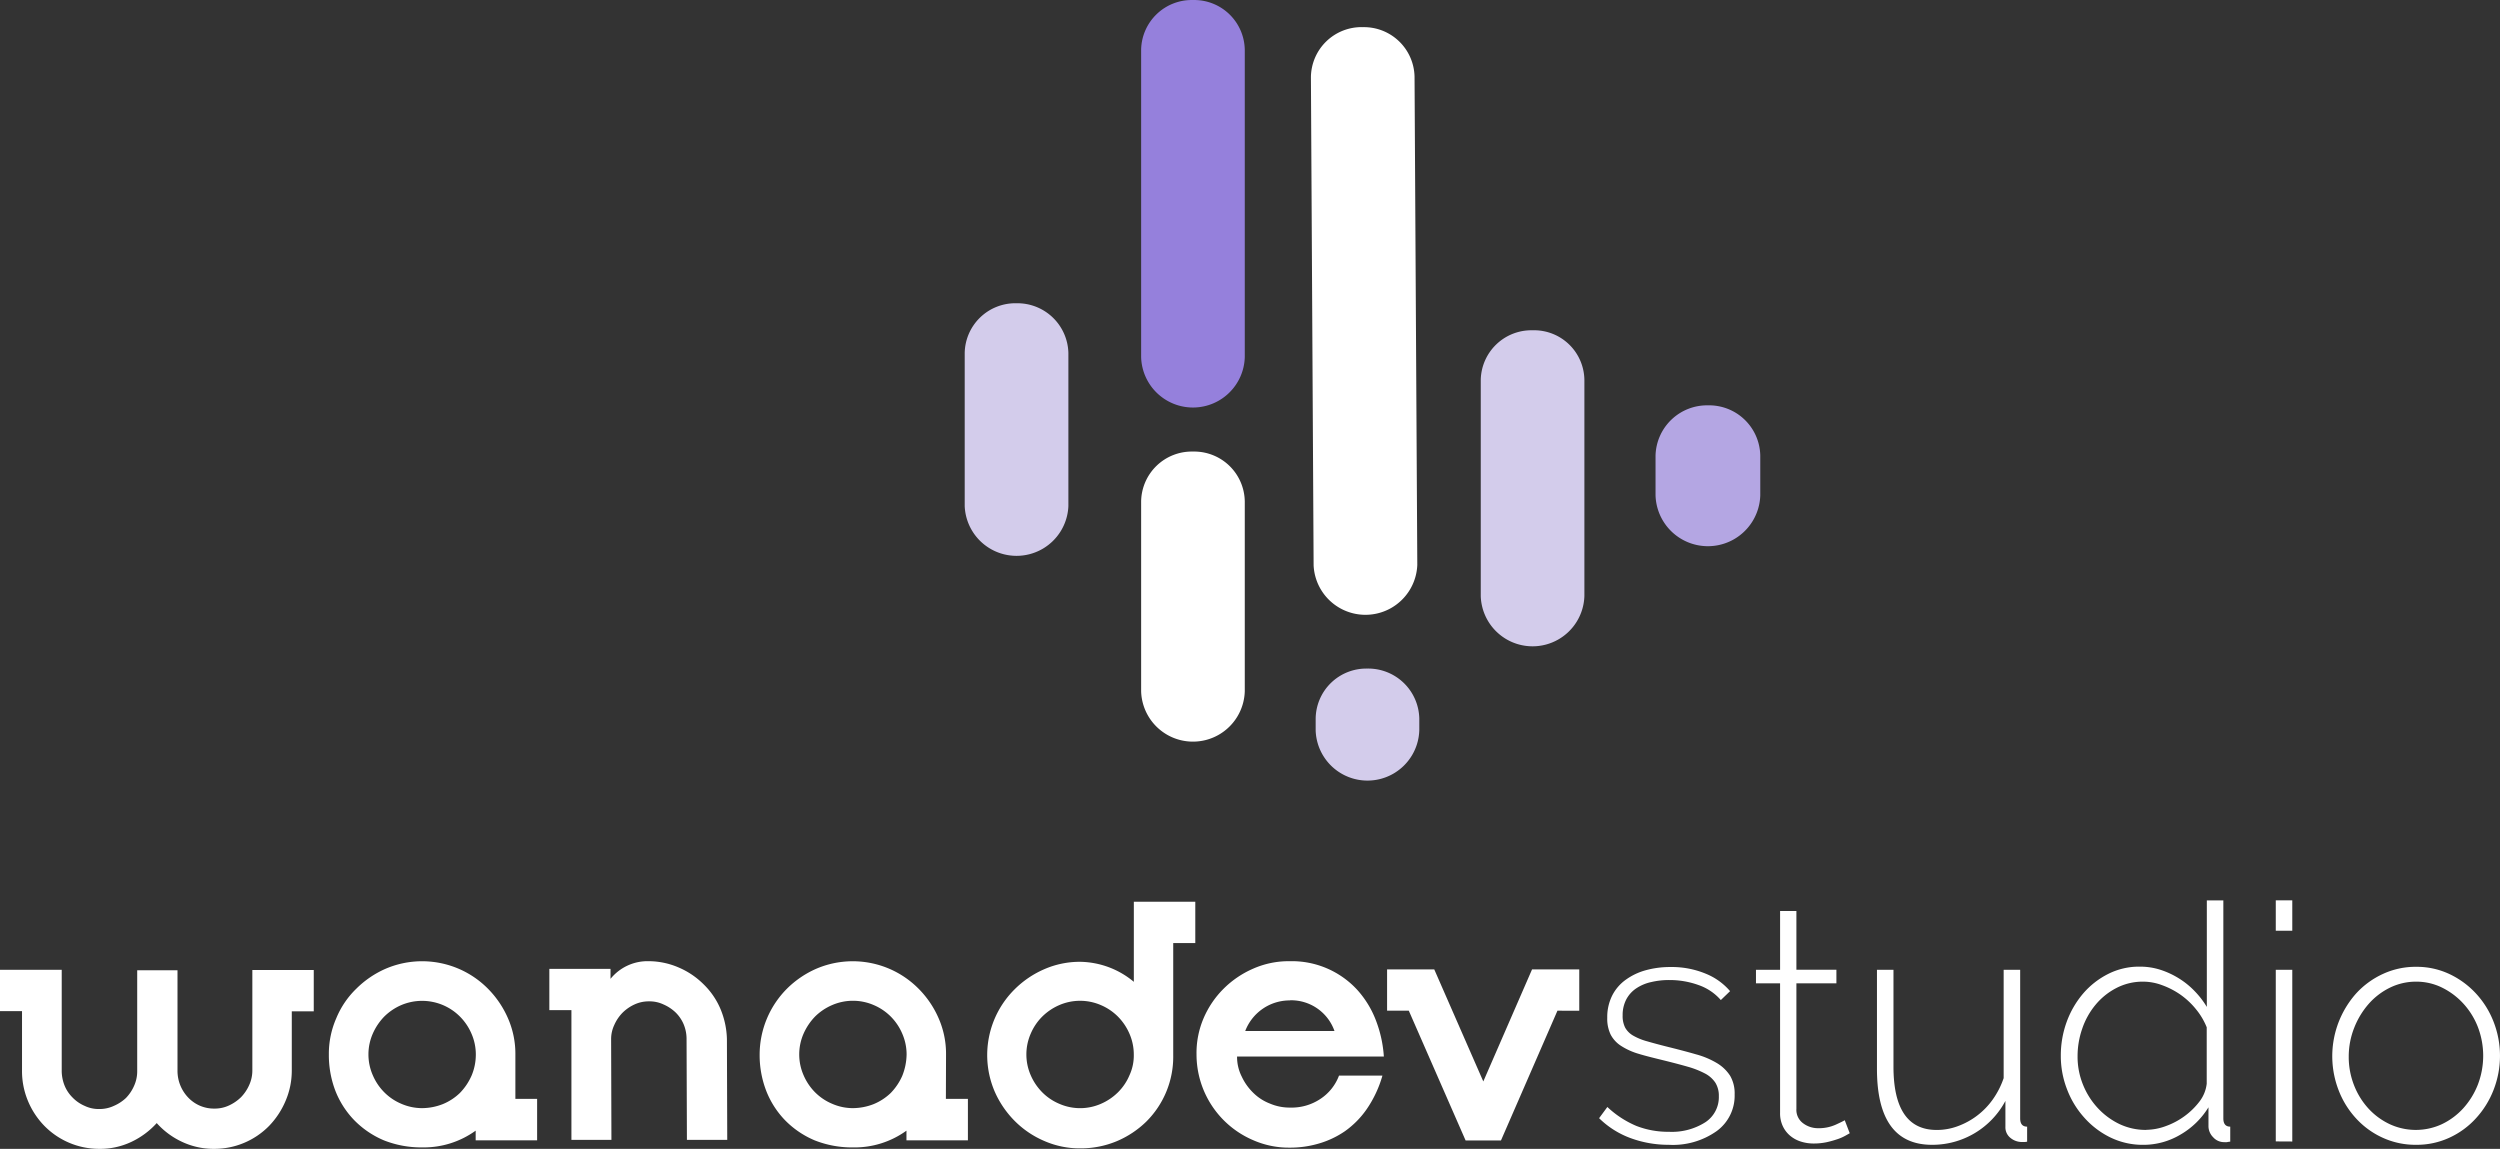 <svg id="Calque_2" data-name="Calque 2" xmlns="http://www.w3.org/2000/svg" width="318.719" height="146.466" viewBox="0 0 318.719 146.466">
  <rect x="0" y="0" width="318.719" height="146.466" fill="#333333" stroke="none"/>
  <g id="Calque_1" data-name="Calque 1" transform="translate(0 0)">
    <path id="Tracé_118" data-name="Tracé 118" d="M32.171,206.581a4.466,4.466,0,0,1-.4,1.914,5.314,5.314,0,0,1-1.027,1.537A5.435,5.435,0,0,1,29.2,211.1a4.236,4.236,0,0,1-1.824.4,4.51,4.51,0,0,1-3.324-1.346,4.918,4.918,0,0,1-1.423-3.464V193.867H17.492V206.69a4.465,4.465,0,0,1-.4,1.914,5.237,5.237,0,0,1-1.033,1.544,5.327,5.327,0,0,1-1.544,1.008,4.306,4.306,0,0,1-1.856.4,4.089,4.089,0,0,1-1.863-.4,4.74,4.74,0,0,1-1.544-1.065,4.574,4.574,0,0,1-1.027-1.544,5.1,5.1,0,0,1-.357-1.914V193.81H0v5.263H2.807v7.521a9.888,9.888,0,0,0,.753,3.923,10.079,10.079,0,0,0,2.1,3.19,9.78,9.78,0,0,0,6.966,2.928,9.333,9.333,0,0,0,4.076-.868,10.277,10.277,0,0,0,3.279-2.418,9.965,9.965,0,0,0,3.285,2.418,9.454,9.454,0,0,0,4.076.868,9.78,9.78,0,0,0,6.966-2.928,10.417,10.417,0,0,0,2.1-3.19,9.78,9.78,0,0,0,.791-3.879V199.1H40v-5.263H32.171Z" transform="translate(0 -70.17)" fill="#fff"/>
    <path id="Tracé_119" data-name="Tracé 119" d="M89.5,203.981a11.285,11.285,0,0,0-.951-4.631A12.338,12.338,0,0,0,86,195.592a11.808,11.808,0,0,0-13.02-2.552,12.222,12.222,0,0,0-3.757,2.552,11.132,11.132,0,0,0-2.552,3.757,11.285,11.285,0,0,0-.951,4.631,12.759,12.759,0,0,0,.829,4.625,11.311,11.311,0,0,0,2.418,3.764,11.572,11.572,0,0,0,3.757,2.552,12.924,12.924,0,0,0,4.906.906,11.3,11.3,0,0,0,6.807-2.137v1.231h7.834V209.64H89.5Zm-5.6,2.724a7.425,7.425,0,0,1-1.467,2.175,6.877,6.877,0,0,1-2.175,1.423,7.273,7.273,0,0,1-2.647.517,6.609,6.609,0,0,1-2.654-.555,6.749,6.749,0,0,1-2.175-1.467,6.934,6.934,0,0,1-1.461-2.175,6.609,6.609,0,0,1,0-5.3,7.406,7.406,0,0,1,1.461-2.175,7.062,7.062,0,0,1,2.175-1.467,6.813,6.813,0,0,1,7.477,1.467,6.954,6.954,0,0,1,1.467,2.175,6.609,6.609,0,0,1,.555,2.654,6.871,6.871,0,0,1-.555,2.73Z" transform="translate(-23.795 -69.547)" fill="#fff"/>
    <path id="Tracé_120" data-name="Tracé 120" d="M131.614,198.2a9.633,9.633,0,0,0-2.182-3.19,10.111,10.111,0,0,0-3.19-2.137,9.709,9.709,0,0,0-3.828-.791,6.067,6.067,0,0,0-4.829,2.252v-1.276h-7.8v5.263H112.6V214.86h5.1L117.662,202a4.185,4.185,0,0,1,.4-1.78,5.237,5.237,0,0,1,1.033-1.544,5.314,5.314,0,0,1,1.537-1.072,4.306,4.306,0,0,1,1.863-.4,4.147,4.147,0,0,1,1.856.4,5.263,5.263,0,0,1,1.544,1.027,4.657,4.657,0,0,1,1.033,1.544,4.836,4.836,0,0,1,.351,1.825l.045,12.861h5.142L132.424,202a10.653,10.653,0,0,0-.81-3.8Z" transform="translate(-39.751 -69.543)" fill="#fff"/>
    <path id="Tracé_121" data-name="Tracé 121" d="M175.573,203.981a11.285,11.285,0,0,0-.951-4.631,12.222,12.222,0,0,0-2.552-3.757,11.808,11.808,0,0,0-13.02-2.552,12.3,12.3,0,0,0-3.757,2.552,11.929,11.929,0,0,0-3.483,8.389,12.625,12.625,0,0,0,.836,4.625,11.291,11.291,0,0,0,2.411,3.764,11.572,11.572,0,0,0,3.757,2.552,12.924,12.924,0,0,0,4.906.906,11.285,11.285,0,0,0,6.807-2.137v1.231h7.834V209.64h-2.807Zm-5.582,2.724a7.406,7.406,0,0,1-1.461,2.175,6.953,6.953,0,0,1-2.175,1.423,7.337,7.337,0,0,1-2.654.517,6.583,6.583,0,0,1-2.647-.555,6.774,6.774,0,0,1-2.182-1.467,7.017,7.017,0,0,1-1.461-2.175,6.609,6.609,0,0,1,0-5.3,7.534,7.534,0,0,1,1.461-2.175,7.017,7.017,0,0,1,2.182-1.467,6.679,6.679,0,0,1,5.3,0,6.852,6.852,0,0,1,2.175,1.467,6.935,6.935,0,0,1,1.461,2.175,6.609,6.609,0,0,1,.555,2.654,7.6,7.6,0,0,1-.555,2.73Z" transform="translate(-54.965 -69.547)" fill="#fff"/>
    <path id="Tracé_122" data-name="Tracé 122" d="M215.978,190.417a10.909,10.909,0,0,0-6.807-2.552,11.285,11.285,0,0,0-4.631.951,12.224,12.224,0,0,0-3.757,2.552,11.808,11.808,0,0,0-2.552,13.02,12.3,12.3,0,0,0,2.552,3.757,11.891,11.891,0,0,0,3.757,2.552,11.285,11.285,0,0,0,4.631.951,11.916,11.916,0,0,0,4.625-.912,12.121,12.121,0,0,0,3.764-2.494A11.649,11.649,0,0,0,221,199.814V185.473h2.813V180.21h-7.834Zm-.555,11.91a6.749,6.749,0,0,1-1.467,2.175,7.063,7.063,0,0,1-2.175,1.467,6.609,6.609,0,0,1-5.3,0A6.749,6.749,0,0,1,204.3,204.5a7.062,7.062,0,0,1-1.467-2.175,6.609,6.609,0,0,1,0-5.3,6.851,6.851,0,0,1,1.467-2.175,7.062,7.062,0,0,1,2.175-1.467,6.679,6.679,0,0,1,5.3,0,6.851,6.851,0,0,1,2.175,1.467,7.062,7.062,0,0,1,1.467,2.175,6.609,6.609,0,0,1,.555,2.654A6,6,0,0,1,215.423,202.327Z" transform="translate(-71.428 -65.246)" fill="#fff"/>
    <path id="Tracé_123" data-name="Tracé 123" d="M262.008,199.685a12.4,12.4,0,0,0-2.373-3.917,11.311,11.311,0,0,0-8.67-3.681,11.177,11.177,0,0,0-4.625.95,12.255,12.255,0,0,0-3.764,2.552,11.923,11.923,0,0,0-2.552,3.757,11.26,11.26,0,0,0-.906,4.631,11.882,11.882,0,0,0,7.241,10.934,11.272,11.272,0,0,0,4.625.944,12.857,12.857,0,0,0,3.681-.51,11.585,11.585,0,0,0,3.368-1.582,11.374,11.374,0,0,0,2.807-2.852,14.57,14.57,0,0,0,1.978-4.236h-5.537a6.118,6.118,0,0,1-2.379,2.973,6.609,6.609,0,0,1-3.872,1.1,6.38,6.38,0,0,1-2.552-.51,6.151,6.151,0,0,1-2.137-1.384,7.017,7.017,0,0,1-1.461-2.061,5.544,5.544,0,0,1-.593-2.552H263A15.615,15.615,0,0,0,262.008,199.685Zm-10.96-2.616a5.859,5.859,0,0,1,5.658,3.917H245.326a6.067,6.067,0,0,1,5.741-3.9Z" transform="translate(-86.576 -69.545)" fill="#fff"/>
    <path id="Tracé_124" data-name="Tracé 124" d="M295.681,193.73l-6.214,14.283-6.252-14.283H277.2v5.263h2.769l7.241,16.542h4.51l7.2-16.542H301.7V193.73Z" transform="translate(-100.364 -70.141)" fill="#fff"/>
    <path id="Tracé_125" data-name="Tracé 125" d="M328.456,215.915a14.035,14.035,0,0,1-4.842-.842,11.241,11.241,0,0,1-4.044-2.552l1.053-1.429a12.446,12.446,0,0,0,3.687,2.411,11.163,11.163,0,0,0,4.172.753,7.949,7.949,0,0,0,4.606-1.2,3.828,3.828,0,0,0,1.748-3.343,3.139,3.139,0,0,0-.44-1.71,3.553,3.553,0,0,0-1.327-1.18,11.33,11.33,0,0,0-2.188-.861c-.868-.249-1.882-.517-3.03-.8s-2.309-.561-3.222-.842a8.528,8.528,0,0,1-2.252-1.014,3.827,3.827,0,0,1-1.327-1.429,4.618,4.618,0,0,1-.44-2.15,6.131,6.131,0,0,1,.638-2.858A5.57,5.57,0,0,1,323,194.85a7.917,7.917,0,0,1,2.552-1.2,11.586,11.586,0,0,1,3.094-.4,11.3,11.3,0,0,1,4.548.861,8.038,8.038,0,0,1,3.075,2.214l-1.18,1.136a6.661,6.661,0,0,0-2.845-1.914,10.845,10.845,0,0,0-3.726-.638,9.766,9.766,0,0,0-2.29.255,5.537,5.537,0,0,0-1.914.8,3.891,3.891,0,0,0-1.276,1.41,4.287,4.287,0,0,0-.466,2.041,3.285,3.285,0,0,0,.319,1.557,2.692,2.692,0,0,0,1.008,1.014,7.489,7.489,0,0,0,1.793.734c.727.211,1.6.447,2.609.7q2.067.51,3.662.97a10.551,10.551,0,0,1,2.673,1.135,5.1,5.1,0,0,1,1.646,1.6,4.466,4.466,0,0,1,.568,2.36,5.582,5.582,0,0,1-2.3,4.689A9.667,9.667,0,0,1,328.456,215.915Z" transform="translate(-115.705 -69.966)" fill="#fff"/>
    <path id="Tracé_126" data-name="Tracé 126" d="M362.875,210.391l-.568.319a5.915,5.915,0,0,1-1.008.44,12.973,12.973,0,0,1-1.372.383,7.8,7.8,0,0,1-1.64.166,5.289,5.289,0,0,1-1.665-.255,3.955,3.955,0,0,1-1.365-.753,3.579,3.579,0,0,1-.925-1.225,3.828,3.828,0,0,1-.338-1.684v-16.5H350.92v-1.729h3.075V182.06h2.08v7.489h5.1v1.729h-5.1v16a2.112,2.112,0,0,0,.842,1.831,3.145,3.145,0,0,0,1.914.638,5.212,5.212,0,0,0,2.252-.447c.638-.293,1.014-.478,1.155-.568Z" transform="translate(-127.056 -65.916)" fill="#fff"/>
    <path id="Tracé_127" data-name="Tracé 127" d="M382.117,216.115q-7.017,0-7.017-9.684V193.8h2.105v12.338q0,8.089,5.518,8.083a7.61,7.61,0,0,0,2.692-.485,9.422,9.422,0,0,0,4.466-3.426,10.538,10.538,0,0,0,1.372-2.7V193.8h2.105v18.947c0,.7.293,1.053.887,1.053v1.914a1.767,1.767,0,0,1-.383.045h-.255a2.309,2.309,0,0,1-1.493-.529,1.716,1.716,0,0,1-.638-1.41v-3.3a10.551,10.551,0,0,1-9.346,5.595Z" transform="translate(-135.811 -70.166)" fill="#fff"/>
    <path id="Tracé_128" data-name="Tracé 128" d="M422.366,211.1a9.435,9.435,0,0,1-4.21-.944,10.743,10.743,0,0,1-3.349-2.552,11.419,11.419,0,0,1-2.188-3.623,11.668,11.668,0,0,1-.778-4.23,12.51,12.51,0,0,1,.753-4.338,11.745,11.745,0,0,1,2.105-3.617,10.328,10.328,0,0,1,3.19-2.488,8.747,8.747,0,0,1,4.019-.925,8.466,8.466,0,0,1,2.692.421,10.678,10.678,0,0,1,2.36,1.116,10.3,10.3,0,0,1,1.978,1.62,11.105,11.105,0,0,1,1.518,1.978V179.94h2.105v27.788q0,1.053.88,1.053v1.914a2.969,2.969,0,0,0-.421.064,2.9,2.9,0,0,1-.338,0,1.863,1.863,0,0,1-1.429-.638,2,2,0,0,1-.587-1.365v-2.443a10.124,10.124,0,0,1-3.6,3.5A9.231,9.231,0,0,1,422.366,211.1Zm.376-1.914a7.4,7.4,0,0,0,2.443-.459,9.378,9.378,0,0,0,2.418-1.276,9.211,9.211,0,0,0,1.914-1.869,4.548,4.548,0,0,0,.925-2.277v-7.19a8.771,8.771,0,0,0-1.327-2.252A9.8,9.8,0,0,0,427.157,192a10.041,10.041,0,0,0-2.36-1.238,6.973,6.973,0,0,0-2.437-.466,7.3,7.3,0,0,0-3.458.823,8.5,8.5,0,0,0-2.647,2.143,9.569,9.569,0,0,0-1.684,3.03,10.659,10.659,0,0,0-.593,3.521,9.472,9.472,0,0,0,.676,3.579,9.639,9.639,0,0,0,1.869,2.986,9.174,9.174,0,0,0,2.781,2.067,7.834,7.834,0,0,0,3.439.753Z" transform="translate(-149.113 -65.148)" fill="#fff"/>
    <path id="Tracé_129" data-name="Tracé 129" d="M454.8,183.8V179.92h2.105V183.8Zm0,26.857V188.775h2.105v21.894Z" transform="translate(-164.667 -65.141)" fill="#fff"/>
    <path id="Tracé_130" data-name="Tracé 130" d="M476.782,215.9a10.028,10.028,0,0,1-4.274-.906,10.43,10.43,0,0,1-3.387-2.462,11.229,11.229,0,0,1-2.233-3.617,12.038,12.038,0,0,1,2.271-12.338,10.622,10.622,0,0,1,3.394-2.462,9.894,9.894,0,0,1,4.229-.906,9.786,9.786,0,0,1,4.21.906,10.959,10.959,0,0,1,3.387,2.462,11.354,11.354,0,0,1,2.271,3.623,11.948,11.948,0,0,1,0,8.714,11.482,11.482,0,0,1-2.252,3.617A10.431,10.431,0,0,1,481.011,215,9.894,9.894,0,0,1,476.782,215.9Zm-8.593-11.24a9.855,9.855,0,0,0,.676,3.643,9.471,9.471,0,0,0,1.831,2.966,8.689,8.689,0,0,0,2.718,2,7.91,7.91,0,0,0,6.654,0,8.785,8.785,0,0,0,2.737-2.041,9.877,9.877,0,0,0,1.85-3.011,10.27,10.27,0,0,0,0-7.33,9.524,9.524,0,0,0-1.85-2.986,9.2,9.2,0,0,0-2.718-2.041,7.394,7.394,0,0,0-3.3-.759,7.541,7.541,0,0,0-3.33.759,8.715,8.715,0,0,0-2.711,2.061,10.366,10.366,0,0,0-1.856,3.056,9.933,9.933,0,0,0-.7,3.681Z" transform="translate(-168.755 -69.952)" fill="#fff"/>
    <path id="Tracé_131" data-name="Tracé 131" d="M337.523,81a6.571,6.571,0,0,0-6.673,6.379v5.1a6.679,6.679,0,0,0,13.352,0v-5.1A6.526,6.526,0,0,0,337.523,81Z" transform="translate(-119.789 -29.324)" fill="#b4a6e3"/>
    <path id="Tracé_132" data-name="Tracé 132" d="M234.659,90.239a6.456,6.456,0,0,0-6.609,6.328v24.242a6.609,6.609,0,0,0,13.212,0V96.567a6.45,6.45,0,0,0-6.6-6.328Z" transform="translate(-82.569 -32.67)" fill="#fff"/>
    <path id="Tracé_133" data-name="Tracé 133" d="M234.659,0a6.456,6.456,0,0,0-6.609,6.328V45.541a6.609,6.609,0,0,0,13.212,0V6.327A6.45,6.45,0,0,0,234.659,0Z" transform="translate(-82.569 0.003)" fill="#9580dc"/>
    <path id="Tracé_134" data-name="Tracé 134" d="M268.551,5.418A6.449,6.449,0,0,0,261.98,11.8l.344,62.243a6.615,6.615,0,0,0,13.218-.077l-.351-62.243a6.45,6.45,0,0,0-6.641-6.3Z" transform="translate(-94.854 -1.959)" fill="#fff"/>
    <path id="Tracé_135" data-name="Tracé 135" d="M302.529,66a6.456,6.456,0,0,0-6.609,6.328V99.88a6.609,6.609,0,0,0,13.212,0V72.327A6.412,6.412,0,0,0,302.529,66Z" transform="translate(-107.142 -23.893)" fill="#d3cceb"/>
    <path id="Tracé_136" data-name="Tracé 136" d="M199.4,60.6a6.456,6.456,0,0,0-6.609,6.328v19.54a6.615,6.615,0,0,0,13.218,0V66.927A6.5,6.5,0,0,0,199.4,60.6Z" transform="translate(-69.803 -21.938)" fill="#d3cceb"/>
    <path id="Tracé_137" data-name="Tracé 137" d="M269.5,133.609a6.449,6.449,0,0,0-6.571,6.379v1.525a6.609,6.609,0,0,0,13.212-.077v-1.474a6.513,6.513,0,0,0-6.641-6.354Z" transform="translate(-95.198 -48.373)" fill="#d3cceb"/>
  </g>
</svg>
